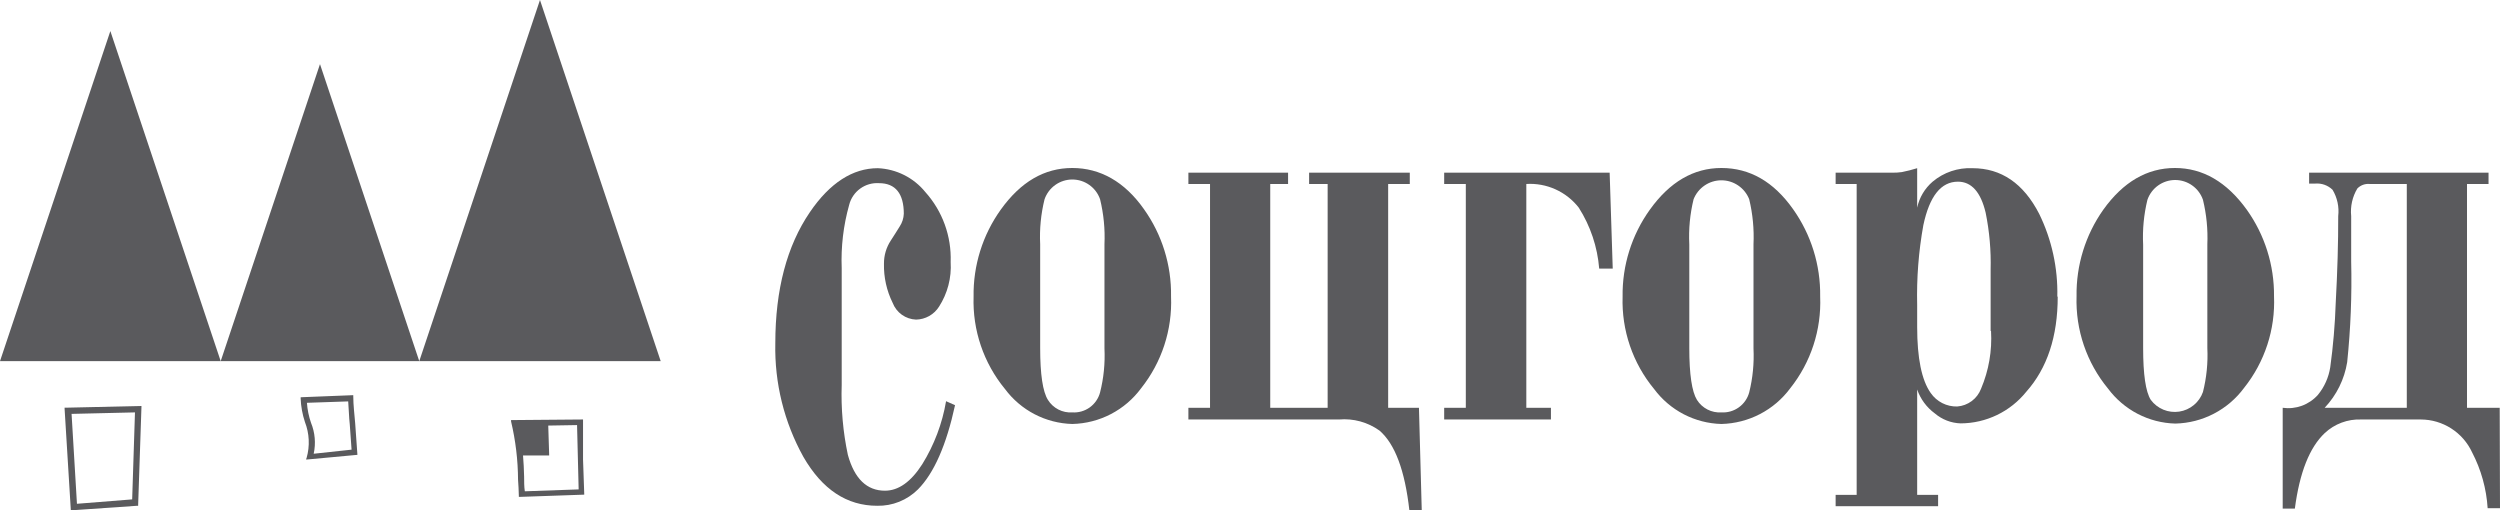 <?xml version="1.0" encoding="UTF-8"?> <svg xmlns="http://www.w3.org/2000/svg" width="191" height="39" viewBox="0 0 191 39" fill="none"> <g clip-path="url(#clip0_219_29)"> <path d="M72.965 30.957C72.3 34.01 71.356 36.154 70.132 37.39C69.723 37.797 69.237 38.118 68.702 38.333C68.167 38.548 67.594 38.653 67.017 38.641C64.697 38.641 62.819 37.398 61.382 34.91C59.908 32.258 59.167 29.261 59.234 26.226C59.234 22.131 60.115 18.791 61.877 16.207C63.4 13.972 65.151 12.85 67.063 12.85C67.763 12.879 68.448 13.057 69.075 13.371C69.701 13.685 70.253 14.129 70.696 14.674C72.008 16.135 72.701 18.05 72.63 20.015C72.706 21.221 72.393 22.419 71.739 23.433C71.551 23.73 71.292 23.974 70.987 24.146C70.681 24.318 70.338 24.411 69.987 24.418C69.597 24.403 69.219 24.274 68.9 24.046C68.582 23.818 68.338 23.502 68.198 23.136C67.739 22.207 67.512 21.181 67.535 20.145C67.53 19.519 67.71 18.905 68.053 18.382C68.312 18 68.533 17.619 68.739 17.299C68.929 17.01 69.037 16.675 69.051 16.329C69.051 14.803 68.419 13.994 67.162 13.994C66.648 13.959 66.138 14.105 65.72 14.408C65.303 14.71 65.004 15.15 64.877 15.65C64.435 17.223 64.242 18.855 64.306 20.488V29.416C64.246 31.209 64.405 33.003 64.778 34.757C65.281 36.573 66.225 37.489 67.611 37.489C68.647 37.489 69.599 36.81 70.46 35.467C71.372 33.995 71.99 32.36 72.28 30.652L72.965 30.957Z" fill="#5A5A5D"></path> <path d="M84.381 26.593V18.665C84.433 17.507 84.32 16.349 84.046 15.223C83.892 14.782 83.606 14.4 83.225 14.13C82.846 13.86 82.391 13.714 81.925 13.714C81.459 13.714 81.004 13.86 80.624 14.13C80.244 14.4 79.958 14.782 79.804 15.223C79.525 16.348 79.412 17.507 79.469 18.665V26.593C79.469 28.599 79.667 29.927 80.063 30.553C80.257 30.866 80.533 31.12 80.86 31.288C81.187 31.456 81.554 31.532 81.921 31.507C82.397 31.539 82.869 31.404 83.257 31.126C83.644 30.847 83.923 30.442 84.046 29.981C84.323 28.884 84.435 27.753 84.381 26.623V26.593ZM89.468 22.663C89.571 25.195 88.76 27.679 87.183 29.66C86.573 30.488 85.781 31.165 84.869 31.638C83.957 32.112 82.948 32.37 81.921 32.392C80.919 32.365 79.935 32.11 79.045 31.648C78.155 31.185 77.381 30.526 76.781 29.721C75.15 27.739 74.297 25.23 74.382 22.663C74.345 20.285 75.071 17.958 76.453 16.024C77.976 13.895 79.789 12.835 81.921 12.835C84.053 12.835 85.919 13.88 87.397 15.979C88.778 17.918 89.504 20.25 89.468 22.632V22.663Z" fill="#5A5A5D"></path> <path d="M108.622 39H107.677C107.337 35.948 106.576 33.913 105.393 32.896C104.495 32.254 103.399 31.954 102.301 32.049H90.793V31.156H92.446V14.056H90.793V13.193H98.409V14.056H97.046V31.156H101.432V14.056H100.016V13.193H107.708V14.056H106.055V31.156H108.408L108.622 39Z" fill="#5A5A5D"></path> <path d="M123.213 20.519H122.178C122.045 18.863 121.509 17.264 120.617 15.864C120.146 15.259 119.535 14.779 118.837 14.464C118.139 14.149 117.375 14.008 116.611 14.056V31.156H118.492V32.049H110.335V31.156H111.988V14.056H110.335V13.193H122.977L123.213 20.519Z" fill="#5A5A5D"></path> <path d="M133.967 26.593V18.665C134.02 17.508 133.91 16.349 133.639 15.223C133.471 14.796 133.178 14.43 132.799 14.172C132.42 13.913 131.972 13.775 131.514 13.775C131.056 13.775 130.608 13.913 130.23 14.172C129.851 14.43 129.558 14.796 129.39 15.223C129.115 16.348 129.004 17.508 129.062 18.665V26.593C129.062 28.599 129.26 29.927 129.648 30.553C129.845 30.866 130.122 31.119 130.451 31.287C130.779 31.455 131.146 31.531 131.514 31.507C131.99 31.536 132.46 31.4 132.847 31.122C133.234 30.844 133.514 30.441 133.639 29.981C133.912 28.884 134.022 27.752 133.967 26.623V26.593ZM139.061 22.663C139.164 25.195 138.353 27.679 136.777 29.66C136.165 30.487 135.373 31.163 134.461 31.636C133.549 32.109 132.541 32.368 131.514 32.392C130.512 32.366 129.528 32.112 128.637 31.649C127.747 31.186 126.973 30.527 126.374 29.721C124.738 27.742 123.882 25.231 123.967 22.663C123.932 20.284 124.661 17.957 126.046 16.024C127.569 13.898 129.392 12.835 131.514 12.835C133.685 12.835 135.505 13.88 136.99 15.979C138.368 17.92 139.093 20.25 139.061 22.632V22.663Z" fill="#5A5A5D"></path> <path d="M152.084 25.295V20.603C152.122 19.143 151.995 17.684 151.704 16.253C151.331 14.674 150.622 13.88 149.587 13.88C148.292 13.88 147.416 14.986 146.944 17.199C146.581 19.213 146.423 21.258 146.472 23.304V24.983C146.472 27.363 146.814 29.05 147.507 30.026C147.733 30.353 148.037 30.618 148.39 30.798C148.744 30.978 149.137 31.067 149.533 31.056C149.934 31.026 150.318 30.883 150.64 30.642C150.963 30.402 151.21 30.074 151.353 29.698C151.944 28.304 152.204 26.792 152.115 25.28L152.084 25.295ZM157.21 22.655C157.21 25.707 156.408 28.134 154.803 29.935C154.2 30.683 153.438 31.288 152.573 31.705C151.707 32.122 150.76 32.341 149.8 32.346C149.072 32.325 148.374 32.056 147.82 31.583C147.196 31.126 146.726 30.49 146.472 29.759V37.81H148.071V38.672H140.242V37.81H141.849V14.056H140.242V13.193H144.598C144.833 13.196 145.067 13.181 145.299 13.148C145.695 13.07 146.087 12.97 146.472 12.85V15.864C146.638 15.091 147.053 14.394 147.652 13.88C148.502 13.165 149.59 12.798 150.698 12.85C152.897 12.85 154.595 14.012 155.793 16.337C156.756 18.306 157.231 20.478 157.179 22.67L157.21 22.655Z" fill="#5A5A5D"></path> <path d="M168.641 26.593V18.665C168.689 17.52 168.576 16.374 168.305 15.261C168.152 14.82 167.865 14.438 167.485 14.168C167.105 13.898 166.651 13.752 166.184 13.752C165.718 13.752 165.264 13.898 164.884 14.168C164.504 14.438 164.217 14.82 164.064 15.261C163.789 16.386 163.678 17.546 163.736 18.703V26.593C163.736 28.599 163.926 29.927 164.322 30.553C164.57 30.885 164.903 31.143 165.285 31.301C165.667 31.458 166.085 31.508 166.494 31.447C166.903 31.385 167.287 31.213 167.606 30.949C167.925 30.686 168.167 30.34 168.305 29.95C168.582 28.854 168.695 27.722 168.641 26.593ZM173.735 22.632C173.842 25.165 173.03 27.65 171.451 29.63C170.841 30.456 170.05 31.133 169.139 31.606C168.229 32.08 167.222 32.338 166.196 32.361C165.193 32.335 164.21 32.081 163.319 31.619C162.429 31.156 161.655 30.497 161.055 29.691C159.42 27.711 158.564 25.201 158.649 22.632C158.613 20.269 159.327 17.954 160.69 16.024C162.213 13.898 164.038 12.835 166.165 12.835C168.293 12.835 170.123 13.898 171.656 16.024C173.03 17.951 173.758 20.265 173.735 22.632Z" fill="#5A5A5D"></path> <path d="M183.879 31.156V14.056H181.046C180.873 14.039 180.699 14.061 180.535 14.12C180.372 14.18 180.224 14.275 180.102 14.399C179.721 15.034 179.555 15.775 179.63 16.513V19.962C179.692 22.535 179.59 25.109 179.325 27.669C179.113 28.977 178.513 30.192 177.604 31.156H183.879ZM191 38.825H190.056C189.963 37.335 189.558 35.882 188.868 34.559C188.521 33.812 187.97 33.18 187.278 32.736C186.586 32.291 185.783 32.053 184.961 32.049H180.391C179.883 32.029 179.375 32.111 178.898 32.289C178.421 32.467 177.984 32.738 177.612 33.086C176.449 34.18 175.688 36.103 175.327 38.855H174.398V31.156C174.892 31.225 175.396 31.171 175.865 31C176.333 30.828 176.753 30.544 177.086 30.171C177.584 29.564 177.91 28.834 178.031 28.058C178.255 26.428 178.395 24.788 178.449 23.144C178.581 20.732 178.645 18.522 178.64 16.513C178.722 15.812 178.569 15.103 178.206 14.498C178.032 14.33 177.825 14.201 177.598 14.119C177.371 14.038 177.129 14.006 176.888 14.025H176.416V13.193H190.124V14.056H188.479V31.156H190.977L191 38.825Z" fill="#5A5A5D"></path> <path fill-rule="evenodd" clip-rule="evenodd" d="M8.431 2.373L16.861 27.592H8.431H0L8.431 2.373Z" fill="#5A5A5D"></path> <path fill-rule="evenodd" clip-rule="evenodd" d="M24.447 4.899L16.861 27.592H24.447H32.032L24.447 4.899Z" fill="#5A5A5D"></path> <path fill-rule="evenodd" clip-rule="evenodd" d="M41.254 0L50.477 27.592H41.254H32.032L41.254 0Z" fill="#5A5A5D"></path> <path fill-rule="evenodd" clip-rule="evenodd" d="M5.468 31.621L5.879 38.489L10.098 38.153L10.312 31.507L5.468 31.621ZM26.602 30.667L23.449 30.774C23.485 31.294 23.59 31.808 23.761 32.3C24.068 33.05 24.14 33.875 23.966 34.666L26.86 34.353C26.815 33.722 26.769 33.081 26.723 32.43C26.655 31.827 26.655 31.285 26.602 30.667ZM23.053 30.347L26.906 30.194H26.99V30.278C26.99 30.957 27.081 31.644 27.135 32.331C27.188 33.018 27.249 33.857 27.302 34.681V34.757H27.226L23.51 35.101H23.38L23.426 34.979C23.683 34.076 23.637 33.114 23.296 32.239C23.103 31.655 22.992 31.046 22.969 30.431V30.355L23.053 30.347ZM41.886 32.514L41.955 34.712V34.796H41.886H39.959C40.005 35.33 40.028 35.871 40.043 36.421C40.043 36.787 40.043 37.184 40.096 37.535L44.209 37.39L44.087 32.476L41.886 32.514ZM39.129 32.094L44.46 32.049H44.544V32.133V35.101L44.635 37.711V37.794H44.552L39.716 37.962H39.639V37.878C39.639 37.474 39.601 37.062 39.579 36.657C39.571 35.154 39.392 33.656 39.045 32.194V32.094H39.129ZM5.407 38.916L4.935 31.232V31.148H5.019L10.723 31.018H10.807V31.102L10.555 38.565V38.641H10.479L5.499 38.985H5.407V38.916Z" fill="#5A5A5D"></path> </g> <defs> <clipPath id="clip0_219_29"> <rect width="191" height="39" fill="white"></rect> </clipPath> </defs> </svg> 
